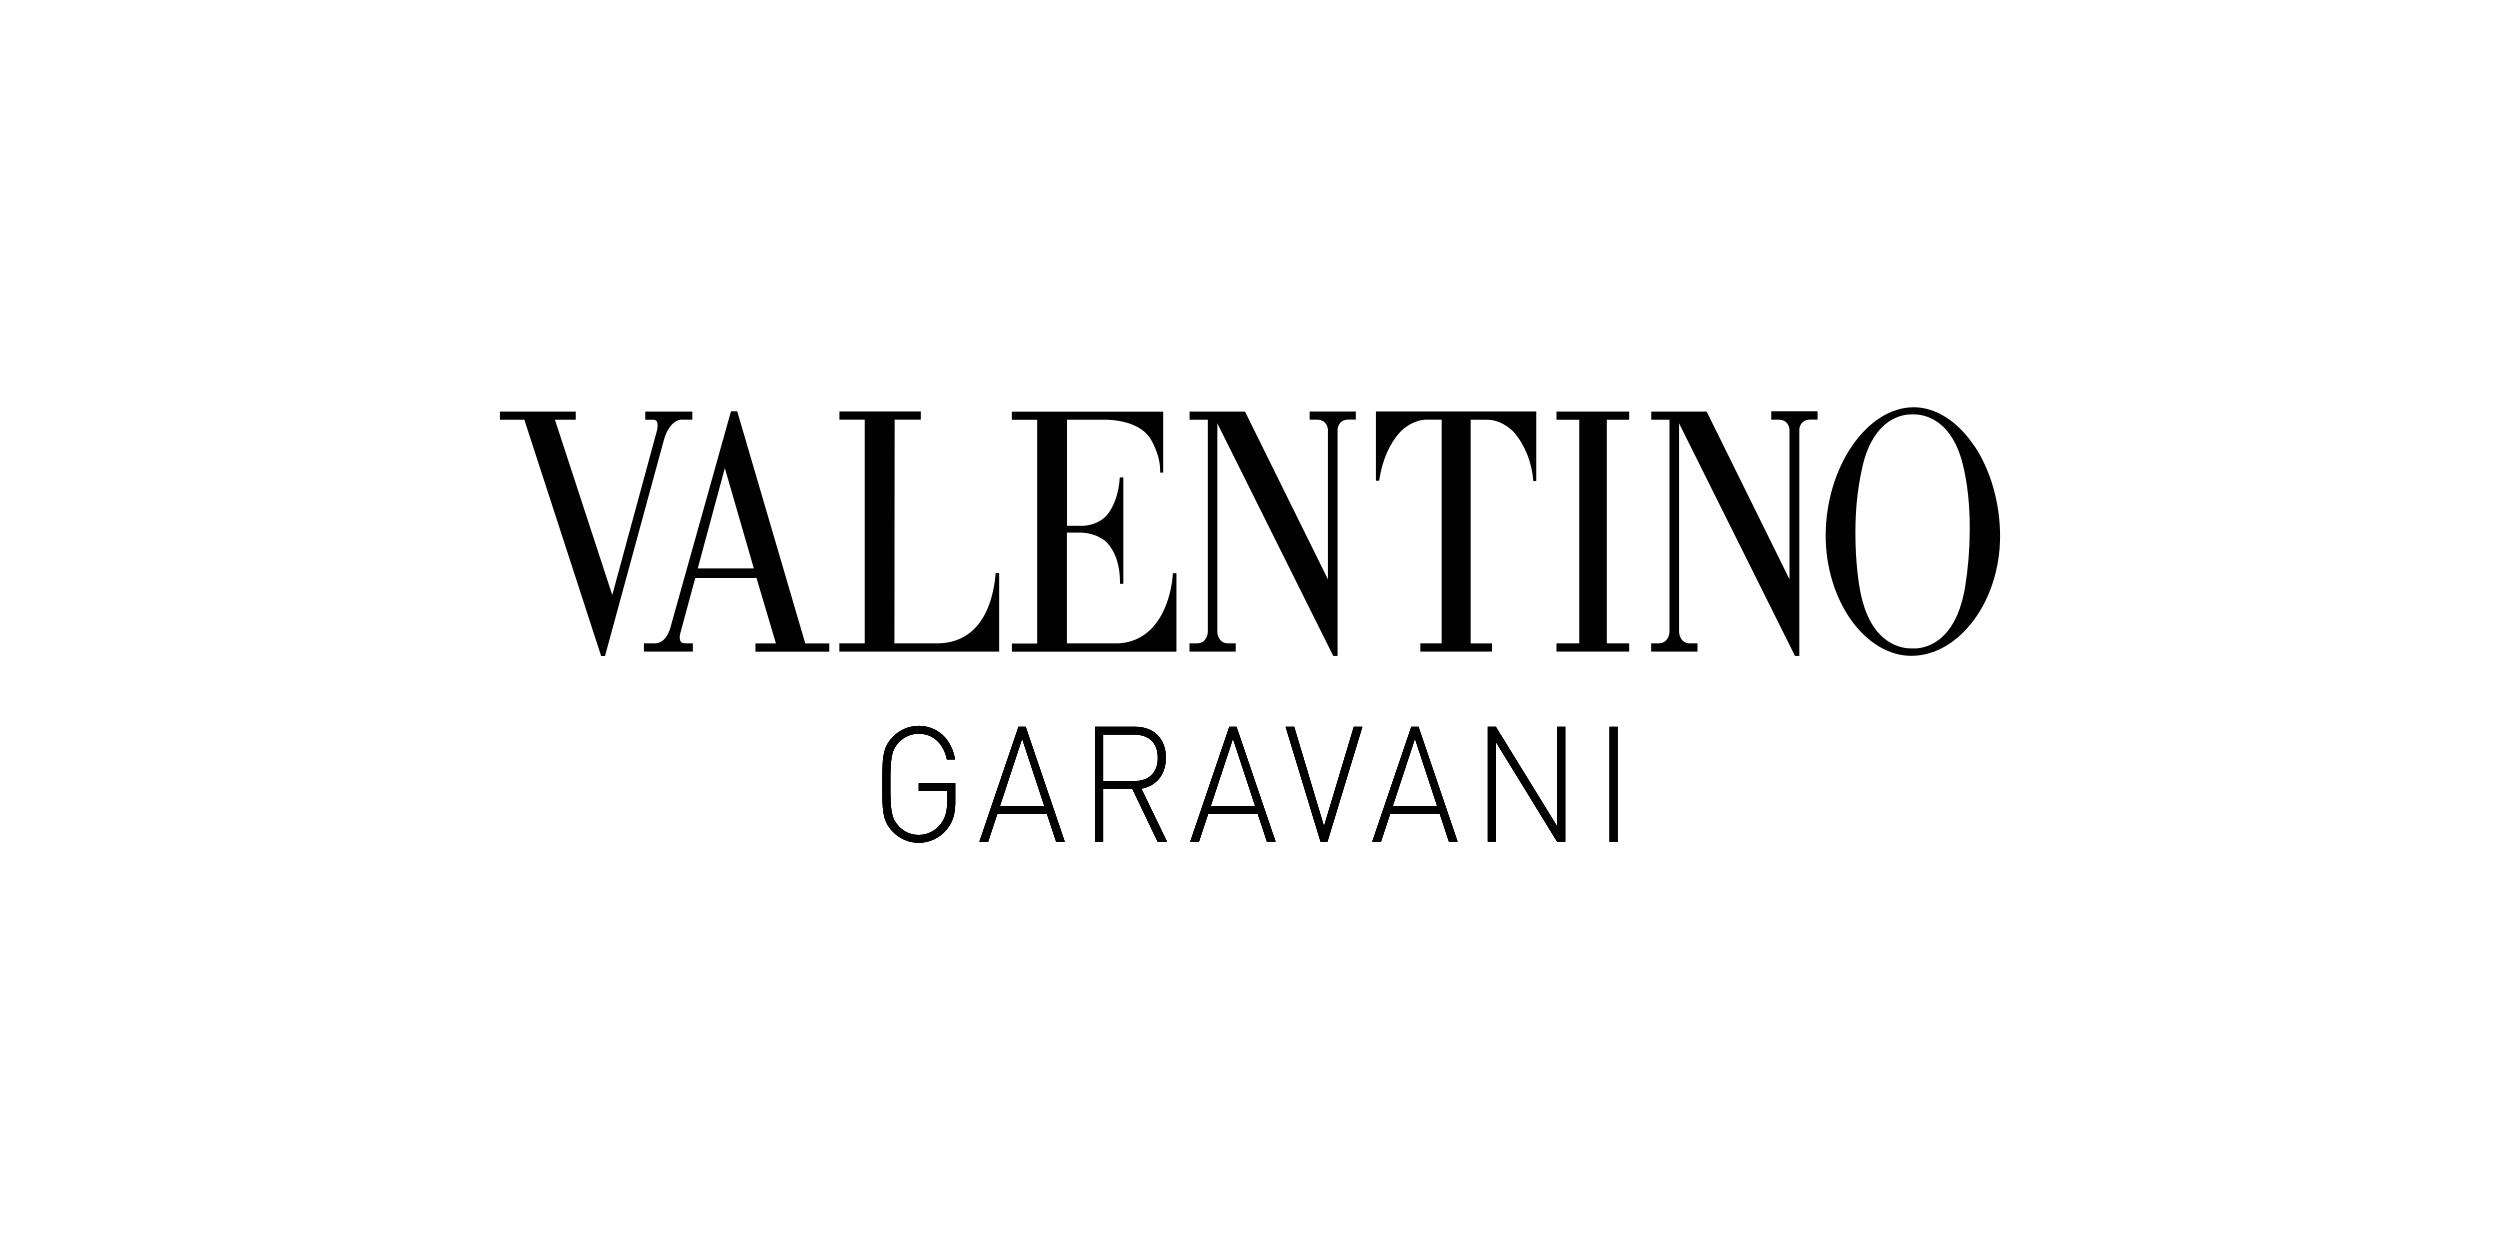 <?xml version="1.0" encoding="UTF-8"?> <svg xmlns="http://www.w3.org/2000/svg" id="Vrstva_1" data-name="Vrstva 1" viewBox="0 0 300 150"><defs><style> .cls-1 { fill: #010101; } </style></defs><g id="Livello_1-2" data-name="Livello 1-2"><g><g><path class="cls-1" d="M140.75,68.83c-.04.37-.07.7-.1.98-.32,2.17-1.6,7.1-6.41,7.39h-6.21v-13.29h1.64c.33,0,2.05.09,3.17,1.21,1,1.06,1.54,2.67,1.56,4.65v.29h.4v-12.77h-.43v.07c-.11,1.58-.52,2.96-1.21,4.01-.06.09-.12.18-.19.27-.91,1.17-2.27,1.42-3,1.46h-1.93v-12.73h4.89c1.21.04,4.15.39,5.28,2.54.63,1.18,1,2.36,1.01,3.55v.25h.36v-7.31h-18.16v.98h3.04v26.84h-3.03v.98h19.74v-9.42h-.42v.07h-.01Z"></path><path class="cls-1" d="M119.47,68.84c-.03.3-.06.58-.08.82-.97,6.96-5.13,7.54-6.88,7.54h-5.18l.03-26.84h3.14v-.98h-9.77v.98h3.04v26.84h-3.05v.99h19.18v-9.42h-.42v.07h0Z"></path><path class="cls-1" d="M236.92,53.52c-1.97-2.95-4.62-4.65-7.27-4.65-5.63,0-10.57,7.21-10.57,15.43,0,3.69,1.11,7.38,3.05,10.1,1.95,2.73,4.57,4.3,7.21,4.3,5.78,0,10.67-6.58,10.67-14.36,0-3.94-1.12-7.89-3.08-10.83M230.06,77.81c-.08,0-.16,0-.23,0h-.51c-.45,0-1.66-.07-2.9-.96-1.57-1.11-2.64-3.08-3.18-5.83-.39-2.08-.59-4.5-.59-7.16s.24-5.01.73-7.33c.04-.22.09-.45.15-.68l.03-.13c1.39-5.62,4.86-5.99,5.75-5.99.13,0,.2,0,.21,0h.02s.07,0,.19,0c.82,0,4.1.3,5.61,5.26.6,2.06.95,4.59,1.02,7.36,0,.39.01.8.01,1.2,0,2.3-.19,4.65-.57,6.98-.03.16-.06.32-.09.48-1.15,5.85-4.38,6.69-5.67,6.79"></path><polygon class="cls-1" points="186.78 50.37 189.51 50.37 189.51 77.2 186.78 77.2 186.78 78.19 195.5 78.19 195.5 77.2 192.82 77.2 192.82 50.37 195.5 50.37 195.5 49.39 186.78 49.39 186.78 50.37"></polygon><path class="cls-1" d="M165.12,57.69h.39v-.07c.37-2.47,1.26-4.41,2.51-5.78.33-.34,1.53-1.48,3.22-1.48h1.76v26.84h-2.56v.99h8.6v-.5h0v-.48h-2.56v-26.84h1.95c2.01,0,3.32,1.59,3.33,1.6l.04.04c1.2,1.49,2.01,3.44,2.19,5.65v.07h.36v-8.35h-19.24v8.31h0Z"></path><path class="cls-1" d="M81.65,50.36h1.43v-.97h-5.65v.98h1.01c.07,0,.25.02.36.18.14.19.15.7.02,1.17l-5.35,19.68-6.88-21.03h2.5v-.98h-9.1v.98h2.93l9.2,28.3v.05h.48l7.06-25.9c.51-1.87,1.47-2.39,1.99-2.45"></path><path class="cls-1" d="M157.16,49.39v.97h.92c1.22.03,1.27,1.15,1.27,1.2v17.96l-9.93-20.09-.02-.04h-6.65v.98s2.19,0,2.19,0v25.49c-.02.25-.17,1.33-1.31,1.34h-.89v.99h5.55v-.99h-.9c-1.25,0-1.31-1.29-1.31-1.35v-25.05l13.89,27.87.02.04h.52v-27.17c0-.19.14-1.15,1.26-1.19h.93v-.97s-5.54,0-5.54,0Z"></path><path class="cls-1" d="M88.47,49.41v-.06h-.75l-7.18,25.63-.07.26s-.02.06-.03.1v.02s-.02.06-.04.1c0,.01,0,.03-.01.05-.29.84-.83,1.68-1.79,1.69h-1.33v.99h5.87v-.99h-.89c-.26,0-.45-.07-.55-.2-.18-.23-.15-.63-.09-.91l1.82-6.73h7.35l2.33,7.85h-2.46v.99h8.86v-.99h-2.88l-8.15-27.8ZM83.73,68.21l3.25-12.04,3.48,12.04h-6.73Z"></path><path class="cls-1" d="M212.55,49.36v1h.92c1.22.03,1.27,1.15,1.27,1.2v17.96l-9.92-20.09-.02-.04h-6.65v.98s2.19,0,2.19,0v25.49c-.02.25-.17,1.33-1.31,1.34h-.89v.99h5.56v-.99h-.9c-1.2,0-1.3-1.2-1.31-1.35v-25.05l13.89,27.87.02.04h.52v-27.17c0-.19.14-1.15,1.26-1.19h.93v-1h-5.55Z"></path></g><g><path class="cls-1" d="M113.6,99.54c-.84,1.01-2.06,1.59-3.35,1.59-1.2,0-2.35-.5-3.19-1.41-1.16-1.26-1.18-2.48-1.18-5.6s.02-4.34,1.18-5.6c.84-.91,1.99-1.41,3.19-1.41,2.24,0,3.96,1.59,4.35,4.03h-.97c-.38-1.9-1.66-3.1-3.38-3.1-.92,0-1.77.37-2.42,1.06-.92.99-.99,2.05-.99,5.02s.07,4.03.99,5.02c.65.7,1.5,1.06,2.42,1.06,1,0,1.99-.46,2.65-1.33.56-.74.77-1.55.77-2.73v-1.24h-3.42v-.93h4.38v2.24c0,1.43-.29,2.46-1.04,3.33"></path><path class="cls-1" d="M126.74,101.01l-1.11-3.35h-5.95l-1.11,3.35h-1.04l4.69-13.79h.86l4.69,13.79h-1.04ZM122.66,88.62l-2.67,8.11h5.33l-2.67-8.11Z"></path><path class="cls-1" d="M138.92,101.01l-3.04-6.35h-3.51v6.35h-.97v-13.79h4.85c2.07,0,3.65,1.3,3.65,3.7,0,2.05-1.15,3.39-2.94,3.72l3.08,6.37h-1.13ZM136.13,88.15h-3.76v5.58h3.76c1.63,0,2.81-.89,2.81-2.79s-1.18-2.79-2.81-2.79"></path><path class="cls-1" d="M152.04,101.01l-1.11-3.35h-5.95l-1.11,3.35h-1.04l4.69-13.79h.86l4.69,13.79h-1.04ZM147.96,88.62l-2.67,8.11h5.33l-2.67-8.11Z"></path><polygon class="cls-1" points="159.29 101.01 158.47 101.01 154.28 87.22 155.3 87.22 158.88 99.17 162.46 87.22 163.48 87.22 159.29 101.01"></polygon><path class="cls-1" d="M173.88,101.01l-1.11-3.35h-5.95l-1.11,3.35h-1.04l4.69-13.79h.86l4.69,13.79h-1.04ZM169.8,88.62l-2.67,8.11h5.33l-2.67-8.11Z"></path><polygon class="cls-1" points="186.86 101.01 179.5 89.02 179.5 101.01 178.54 101.01 178.54 87.22 179.5 87.22 186.86 99.17 186.86 87.22 187.83 87.22 187.83 101.01 186.86 101.01"></polygon><rect class="cls-1" x="193.15" y="87.22" width=".97" height="13.79"></rect><path class="cls-1" d="M113.6,99.54c-.84,1.01-2.06,1.59-3.35,1.59-1.2,0-2.35-.5-3.19-1.41-1.16-1.26-1.18-2.48-1.18-5.6s.02-4.34,1.18-5.6c.84-.91,1.99-1.41,3.19-1.41,2.24,0,3.96,1.59,4.35,4.03h-.97c-.38-1.9-1.66-3.1-3.38-3.1-.92,0-1.77.37-2.42,1.06-.92.99-.99,2.05-.99,5.02s.07,4.03.99,5.02c.65.7,1.5,1.06,2.42,1.06,1,0,1.99-.46,2.65-1.33.56-.74.77-1.55.77-2.73v-1.24h-3.42v-.93h4.38v2.24c0,1.43-.29,2.46-1.04,3.33"></path><path class="cls-1" d="M126.74,101.01l-1.11-3.35h-5.95l-1.11,3.35h-1.04l4.69-13.79h.86l4.69,13.79h-1.04ZM122.66,88.62l-2.67,8.11h5.33l-2.67-8.11Z"></path><path class="cls-1" d="M138.92,101.01l-3.04-6.35h-3.51v6.35h-.97v-13.79h4.85c2.07,0,3.65,1.3,3.65,3.7,0,2.05-1.15,3.39-2.94,3.72l3.08,6.37h-1.13ZM136.13,88.15h-3.76v5.58h3.76c1.63,0,2.81-.89,2.81-2.79s-1.18-2.79-2.81-2.79"></path><path class="cls-1" d="M152.04,101.01l-1.11-3.35h-5.95l-1.11,3.35h-1.04l4.69-13.79h.86l4.69,13.79h-1.04ZM147.96,88.62l-2.67,8.11h5.33l-2.67-8.11Z"></path><polygon class="cls-1" points="159.29 101.01 158.47 101.01 154.28 87.22 155.3 87.22 158.88 99.17 162.46 87.22 163.48 87.22 159.29 101.01"></polygon><path class="cls-1" d="M173.88,101.01l-1.11-3.35h-5.95l-1.11,3.35h-1.04l4.69-13.79h.86l4.69,13.79h-1.04ZM169.8,88.62l-2.67,8.11h5.33l-2.67-8.11Z"></path><polygon class="cls-1" points="186.86 101.01 179.5 89.02 179.5 101.01 178.54 101.01 178.54 87.22 179.5 87.22 186.86 99.17 186.86 87.22 187.83 87.22 187.83 101.01 186.86 101.01"></polygon><rect class="cls-1" x="193.15" y="87.22" width=".97" height="13.79"></rect><path class="cls-1" d="M113.6,99.54c-.84,1.01-2.06,1.59-3.35,1.59-1.2,0-2.35-.5-3.19-1.41-1.16-1.26-1.18-2.48-1.18-5.6s.02-4.34,1.18-5.6c.84-.91,1.99-1.41,3.19-1.41,2.24,0,3.96,1.59,4.35,4.03h-.97c-.38-1.9-1.66-3.1-3.38-3.1-.92,0-1.77.37-2.42,1.06-.92.99-.99,2.05-.99,5.02s.07,4.03.99,5.02c.65.7,1.5,1.06,2.42,1.06,1,0,1.99-.46,2.65-1.33.56-.74.77-1.55.77-2.73v-1.24h-3.42v-.93h4.38v2.24c0,1.43-.29,2.46-1.04,3.33"></path><path class="cls-1" d="M126.74,101.01l-1.11-3.35h-5.95l-1.11,3.35h-1.04l4.69-13.79h.86l4.69,13.79h-1.04ZM122.66,88.62l-2.67,8.11h5.33l-2.67-8.11Z"></path><path class="cls-1" d="M138.92,101.01l-3.04-6.35h-3.51v6.35h-.97v-13.79h4.85c2.07,0,3.65,1.3,3.65,3.7,0,2.05-1.15,3.39-2.94,3.72l3.08,6.37h-1.13ZM136.13,88.15h-3.76v5.58h3.76c1.63,0,2.81-.89,2.81-2.79s-1.18-2.79-2.81-2.79"></path><path class="cls-1" d="M152.04,101.01l-1.11-3.35h-5.95l-1.11,3.35h-1.04l4.69-13.79h.86l4.69,13.79h-1.04ZM147.96,88.62l-2.67,8.11h5.33l-2.67-8.11Z"></path><polygon class="cls-1" points="159.29 101.01 158.47 101.01 154.28 87.22 155.3 87.22 158.88 99.17 162.46 87.22 163.48 87.22 159.29 101.01"></polygon><path class="cls-1" d="M173.88,101.01l-1.11-3.35h-5.95l-1.11,3.35h-1.04l4.69-13.79h.86l4.69,13.79h-1.04ZM169.8,88.62l-2.67,8.11h5.33l-2.67-8.11Z"></path><polygon class="cls-1" points="186.86 101.01 179.5 89.02 179.5 101.01 178.54 101.01 178.54 87.22 179.5 87.22 186.86 99.17 186.86 87.22 187.83 87.22 187.83 101.01 186.86 101.01"></polygon><rect class="cls-1" x="193.15" y="87.22" width=".97" height="13.79"></rect></g></g></g></svg> 